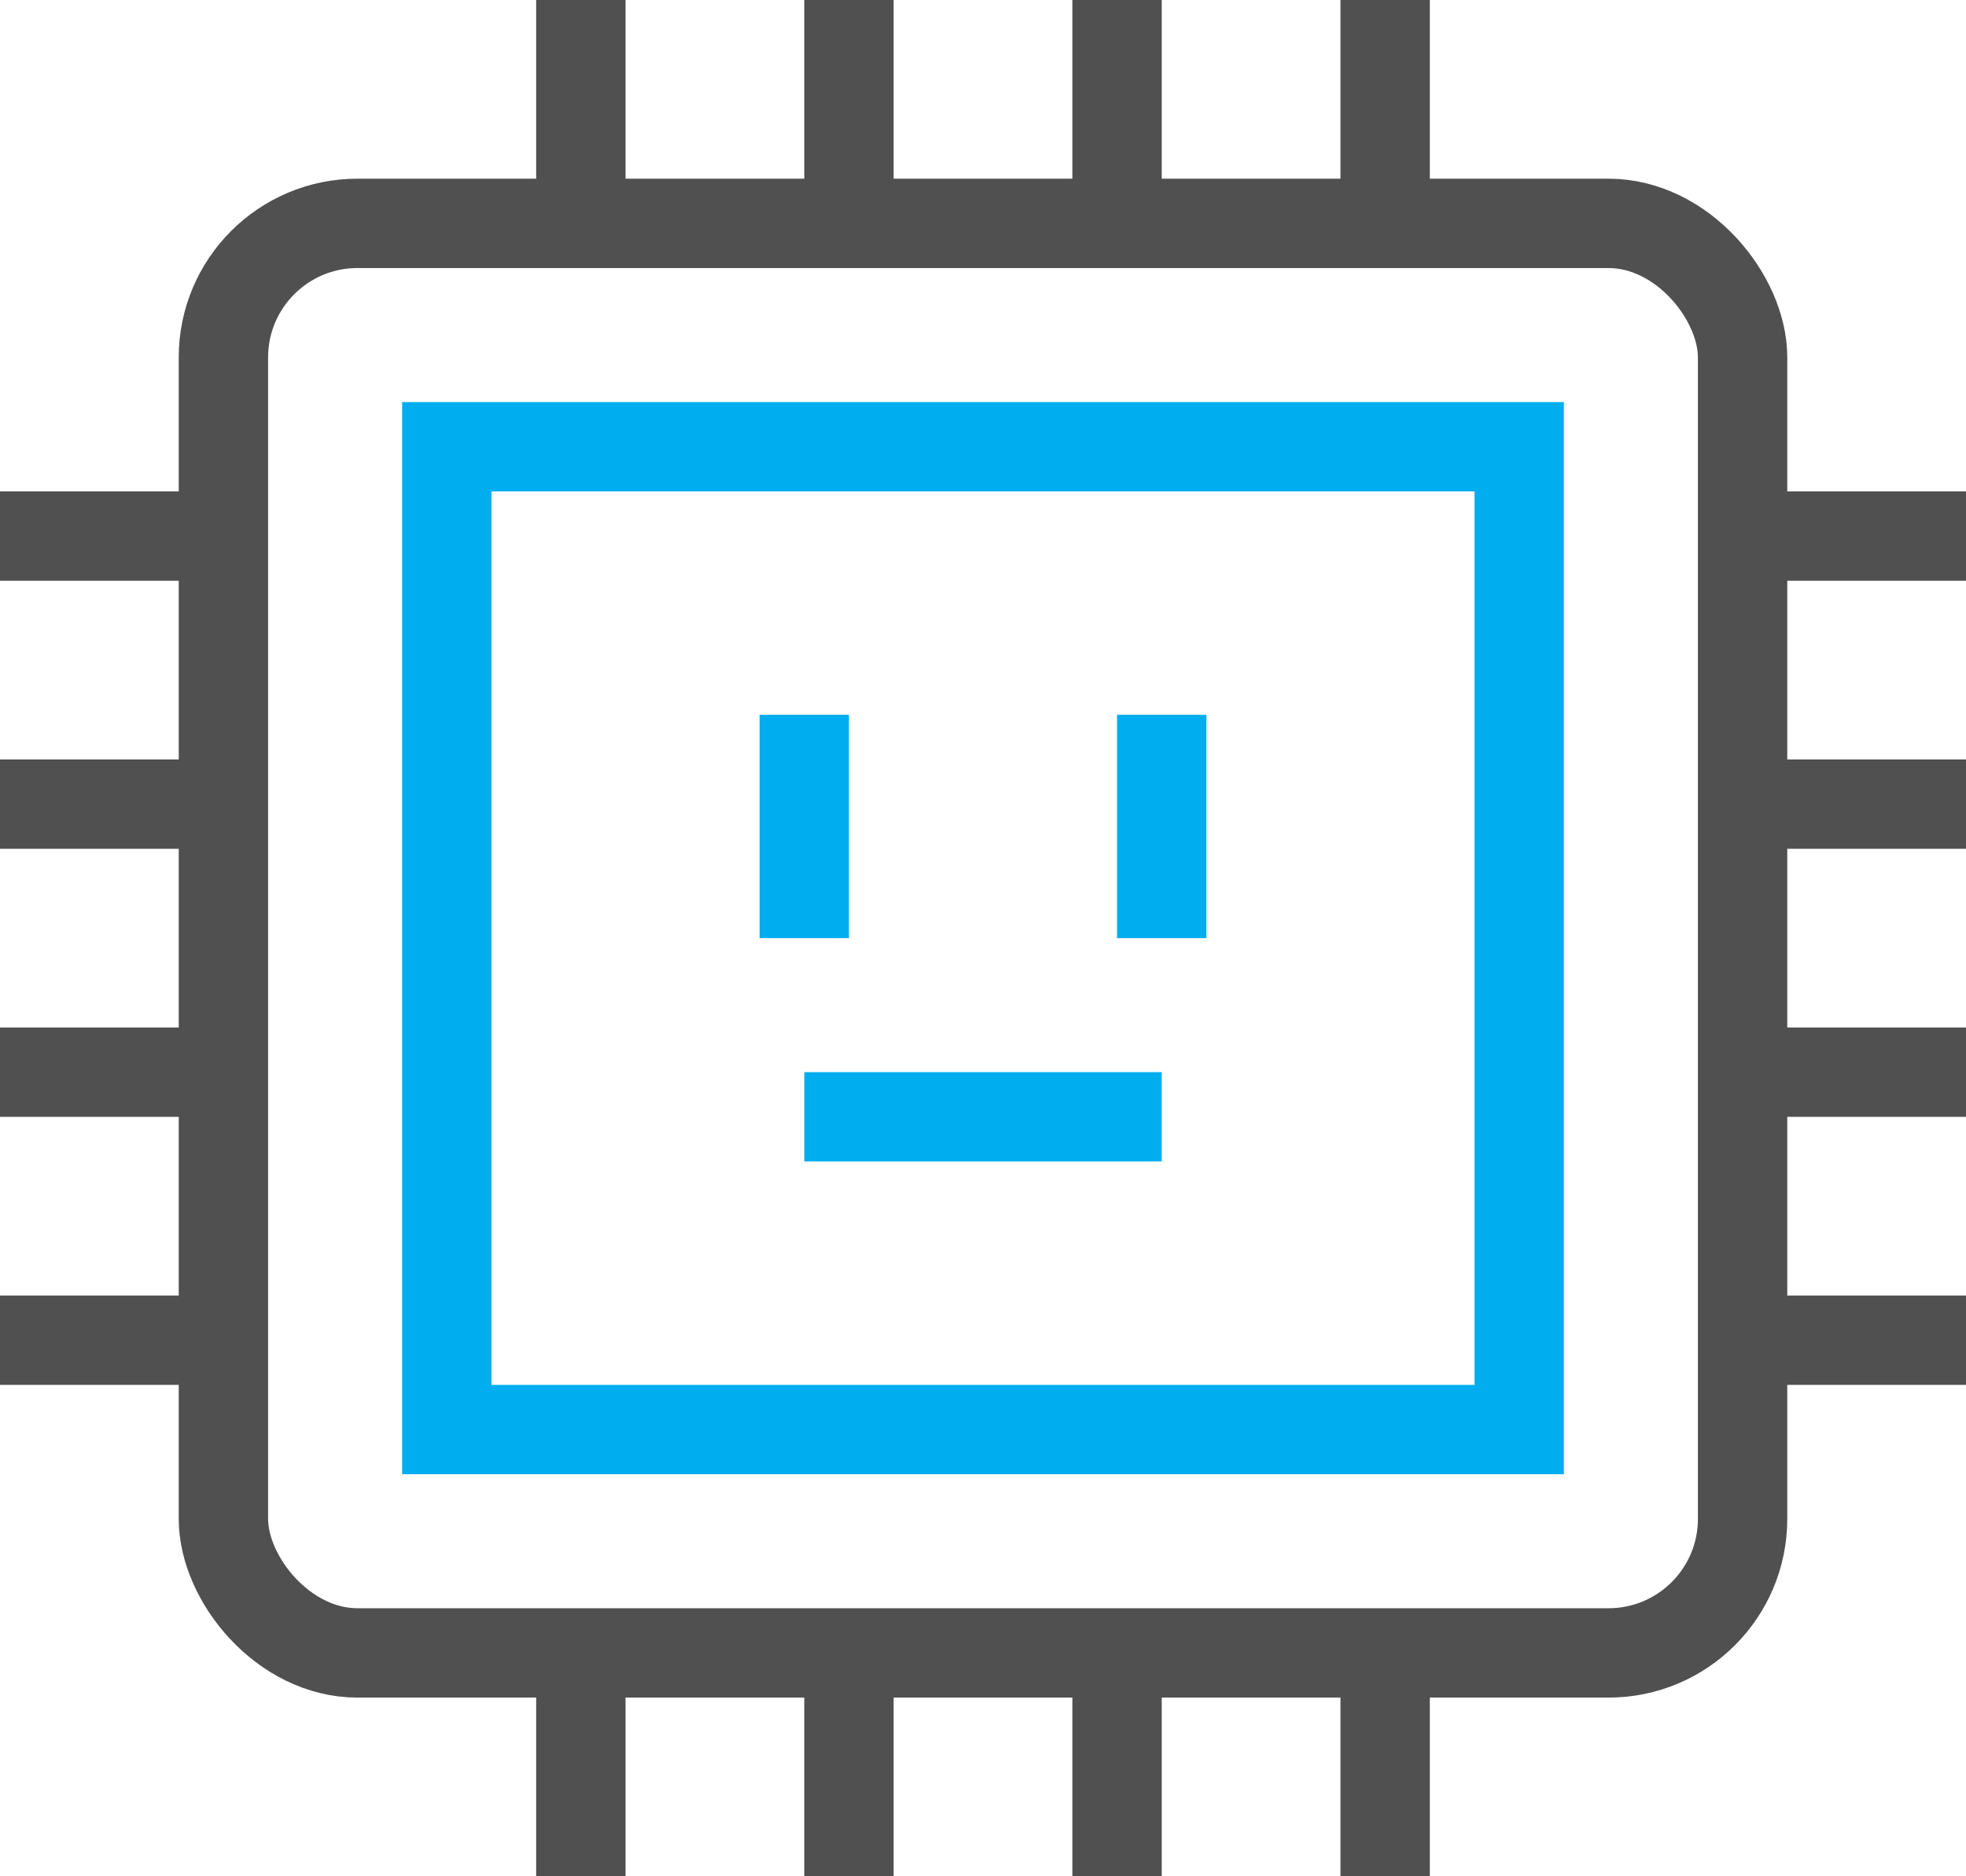 <svg id="icons" xmlns="http://www.w3.org/2000/svg" viewBox="0 0 44 42"><defs><style>.cls-1,.cls-2{fill:none;stroke-miterlimit:10;stroke-width:2px}.cls-1{stroke:#505050}.cls-2{stroke:#00aeef}</style></defs><rect class="cls-1" x="5" y="5" width="34" height="32" rx="3"/><path class="cls-2" d="M10 10h24v22H10z"/><path class="cls-1" d="M39 12h5M39 18h5M39 24h5M39 30h5M0 12h5M0 18h5M0 24h5M0 30h5M13 0v5M19 0v5M25 0v5M31 0v5M13 37v5M19 37v5M25 37v5M31 37v5"/><path class="cls-2" d="M18 25h8M18 16v5M26 21v-5"/></svg>